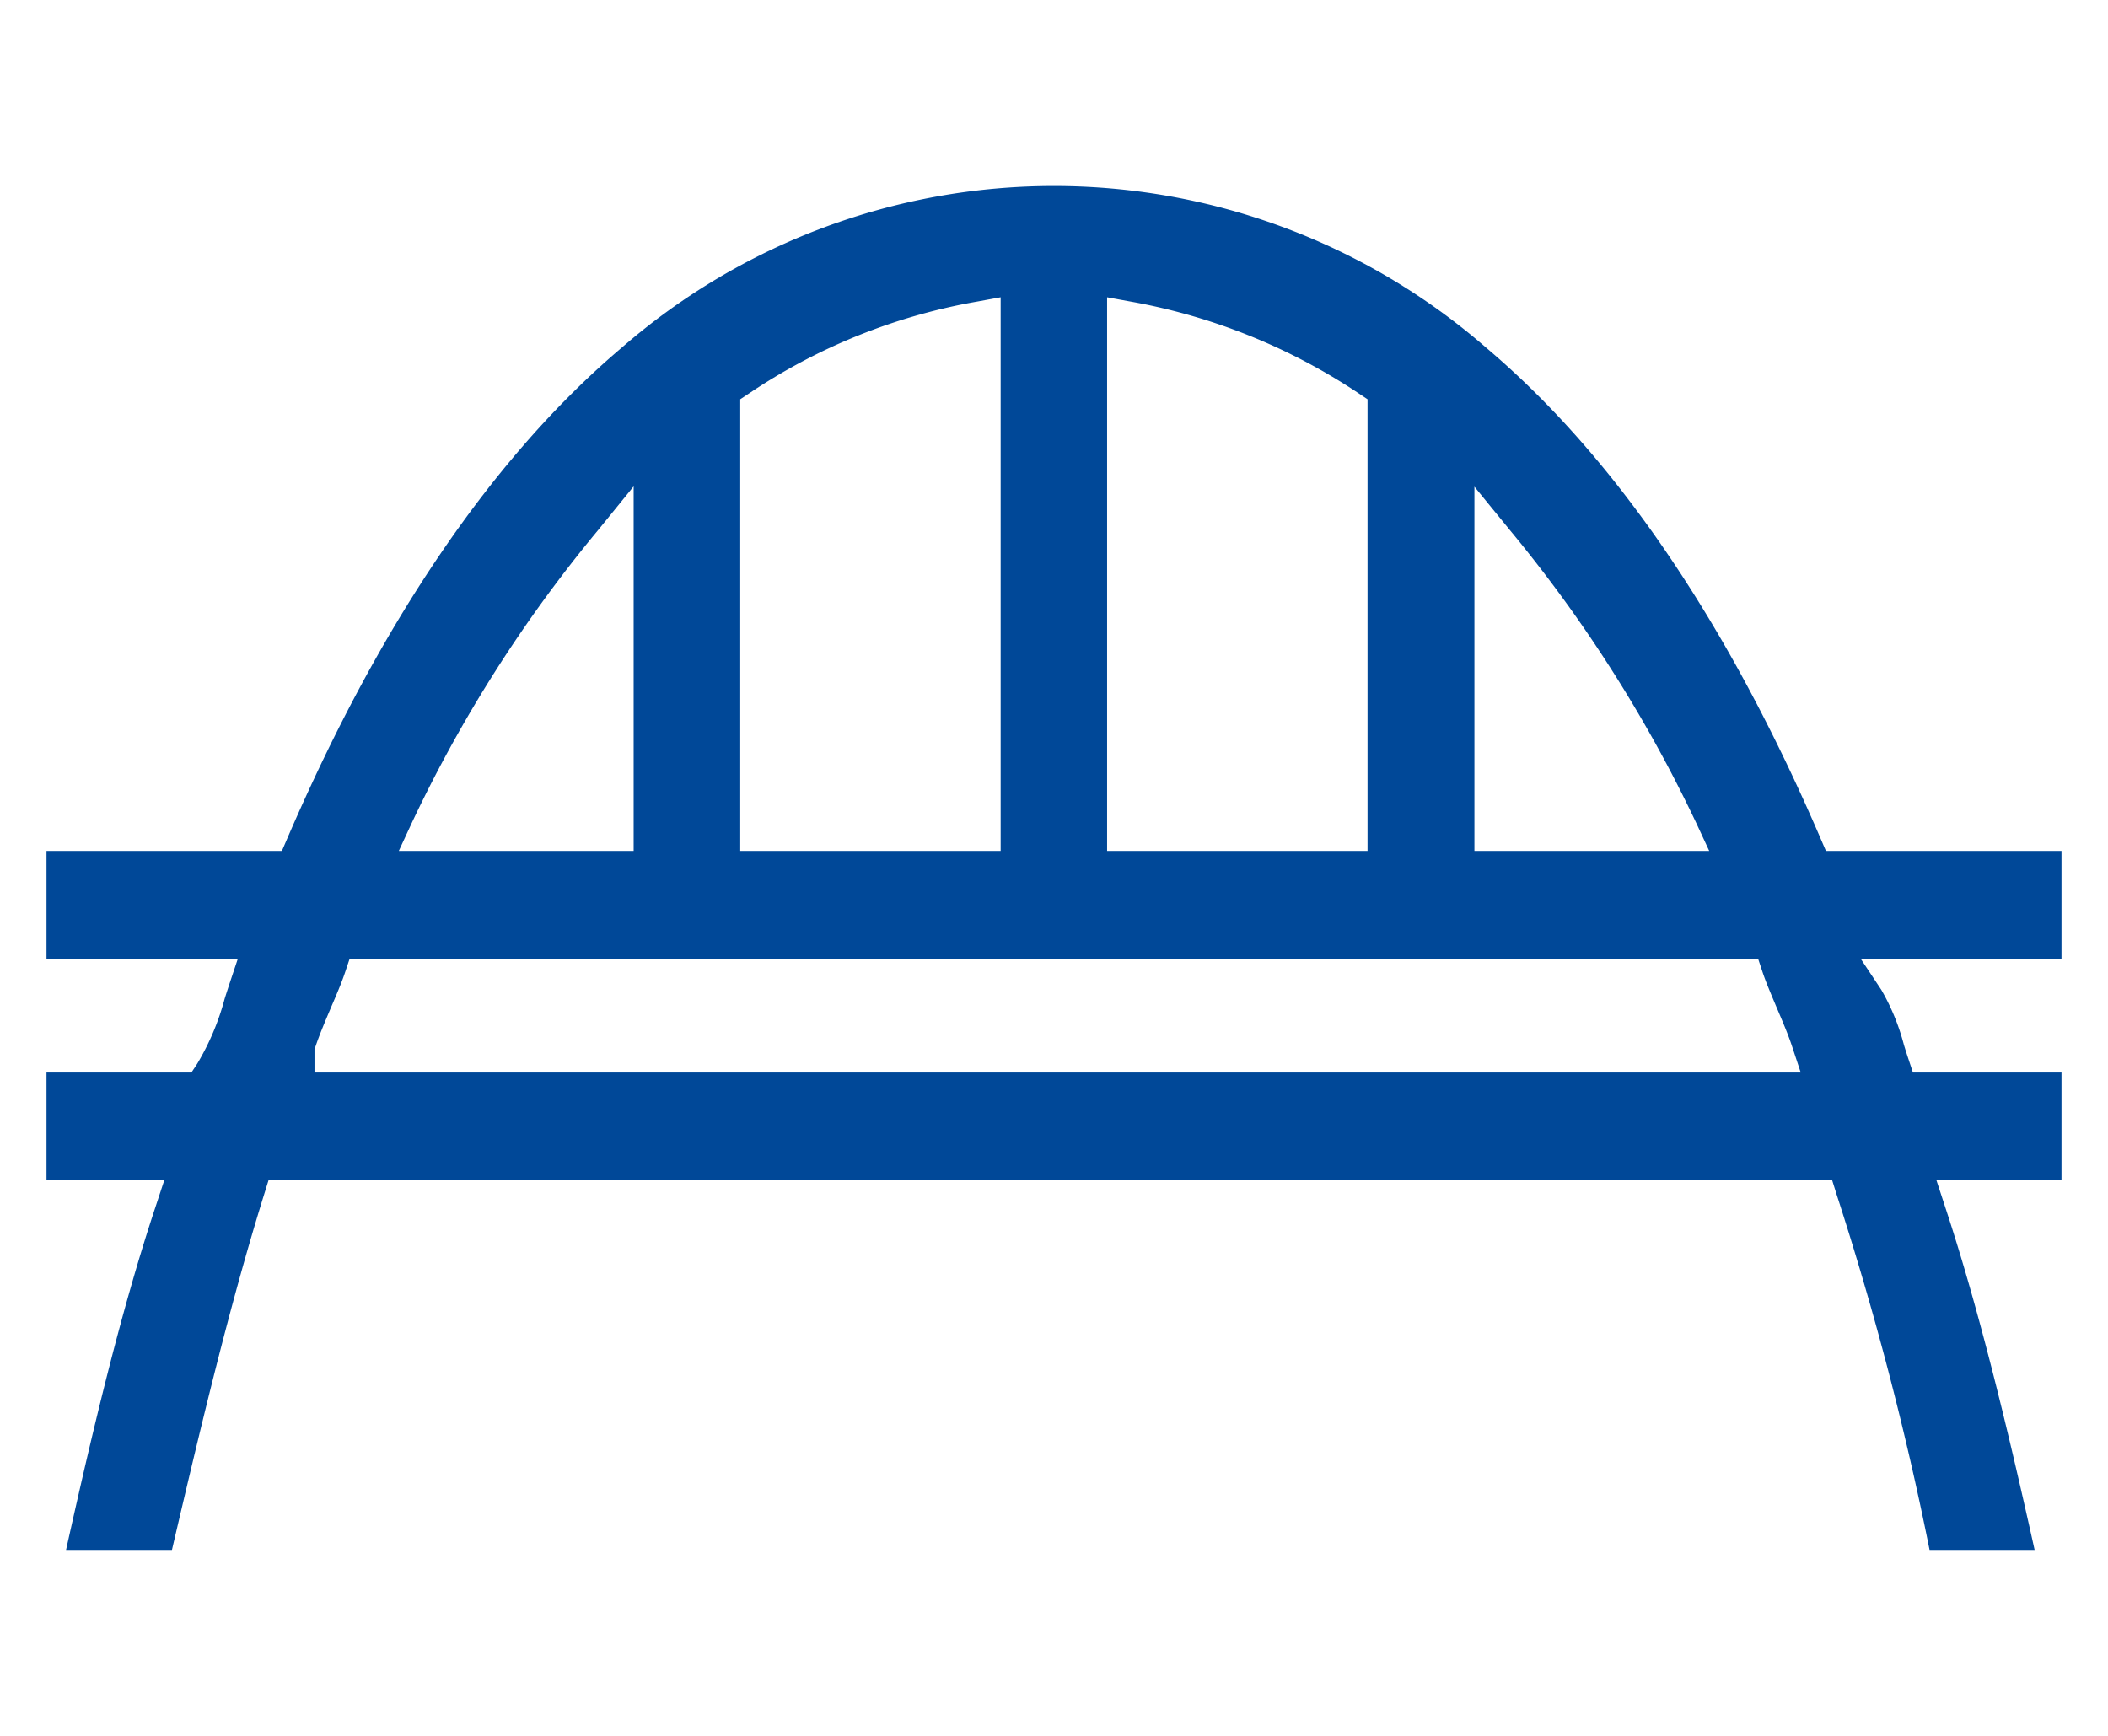 <svg xmlns="http://www.w3.org/2000/svg" width="68" height="56" viewBox="0 0 68 56">
  <defs>
    <style>
      .cls-1 {
        fill: #004898;
        fill-rule: evenodd;
      }
    </style>
  </defs>
  <path id="形状_580" data-name="形状 580" class="cls-1" d="M342.744,1550a102.035,102.035,0,0,0-3-11.47l-0.141-.45H289.161l-0.14.45c-1.143,3.68-2.076,7.63-2.974,11.47h-3.416c0.833-3.74,1.748-7.64,2.887-11.07l0.28-.85H282v-3.48h4.675l0.191-.29a8.137,8.137,0,0,0,.878-2.08c0.049-.16.1-0.31,0.144-0.45l0.284-.85H282v-3.48h7.594l0.168-.39c3.017-7.01,6.652-12.34,10.8-15.85a21.242,21.242,0,0,1,27.871,0c4.153,3.51,7.787,8.84,10.8,15.85l0.168,0.39H347v3.48h-6.478l0.664,1a7.126,7.126,0,0,1,.731,1.78q0.074,0.24.144,0.45l0.146,0.44H347v3.48h-4.033l0.278,0.85c1.144,3.46,2.087,7.47,2.888,11.07h-3.389Zm-51.113-18.63c-0.11.33-.284,0.74-0.453,1.13-0.181.43-.369,0.87-0.5,1.26l-0.033.09v0.75h47.943l-0.278-.84c-0.128-.39-0.317-0.83-0.5-1.26-0.167-.4-0.34-0.8-0.45-1.13l-0.147-.44H291.779Zm36.433-3.92h7.572l-0.423-.91a44.957,44.957,0,0,0-6-9.43l-1.151-1.41v11.75Zm-11.85,0h8.4v-14.57l-0.285-.19a19.371,19.371,0,0,0-7.351-2.96l-0.765-.14v17.86Zm-4.2-17.72a19.031,19.031,0,0,0-7.349,2.96l-0.286.19v14.57h8.4v-17.86Zm-12.227,7.38a44.368,44.368,0,0,0-6,9.43l-0.422.91h7.575v-11.76Z" transform="translate(-280.5 -1500)"/>
</svg>
